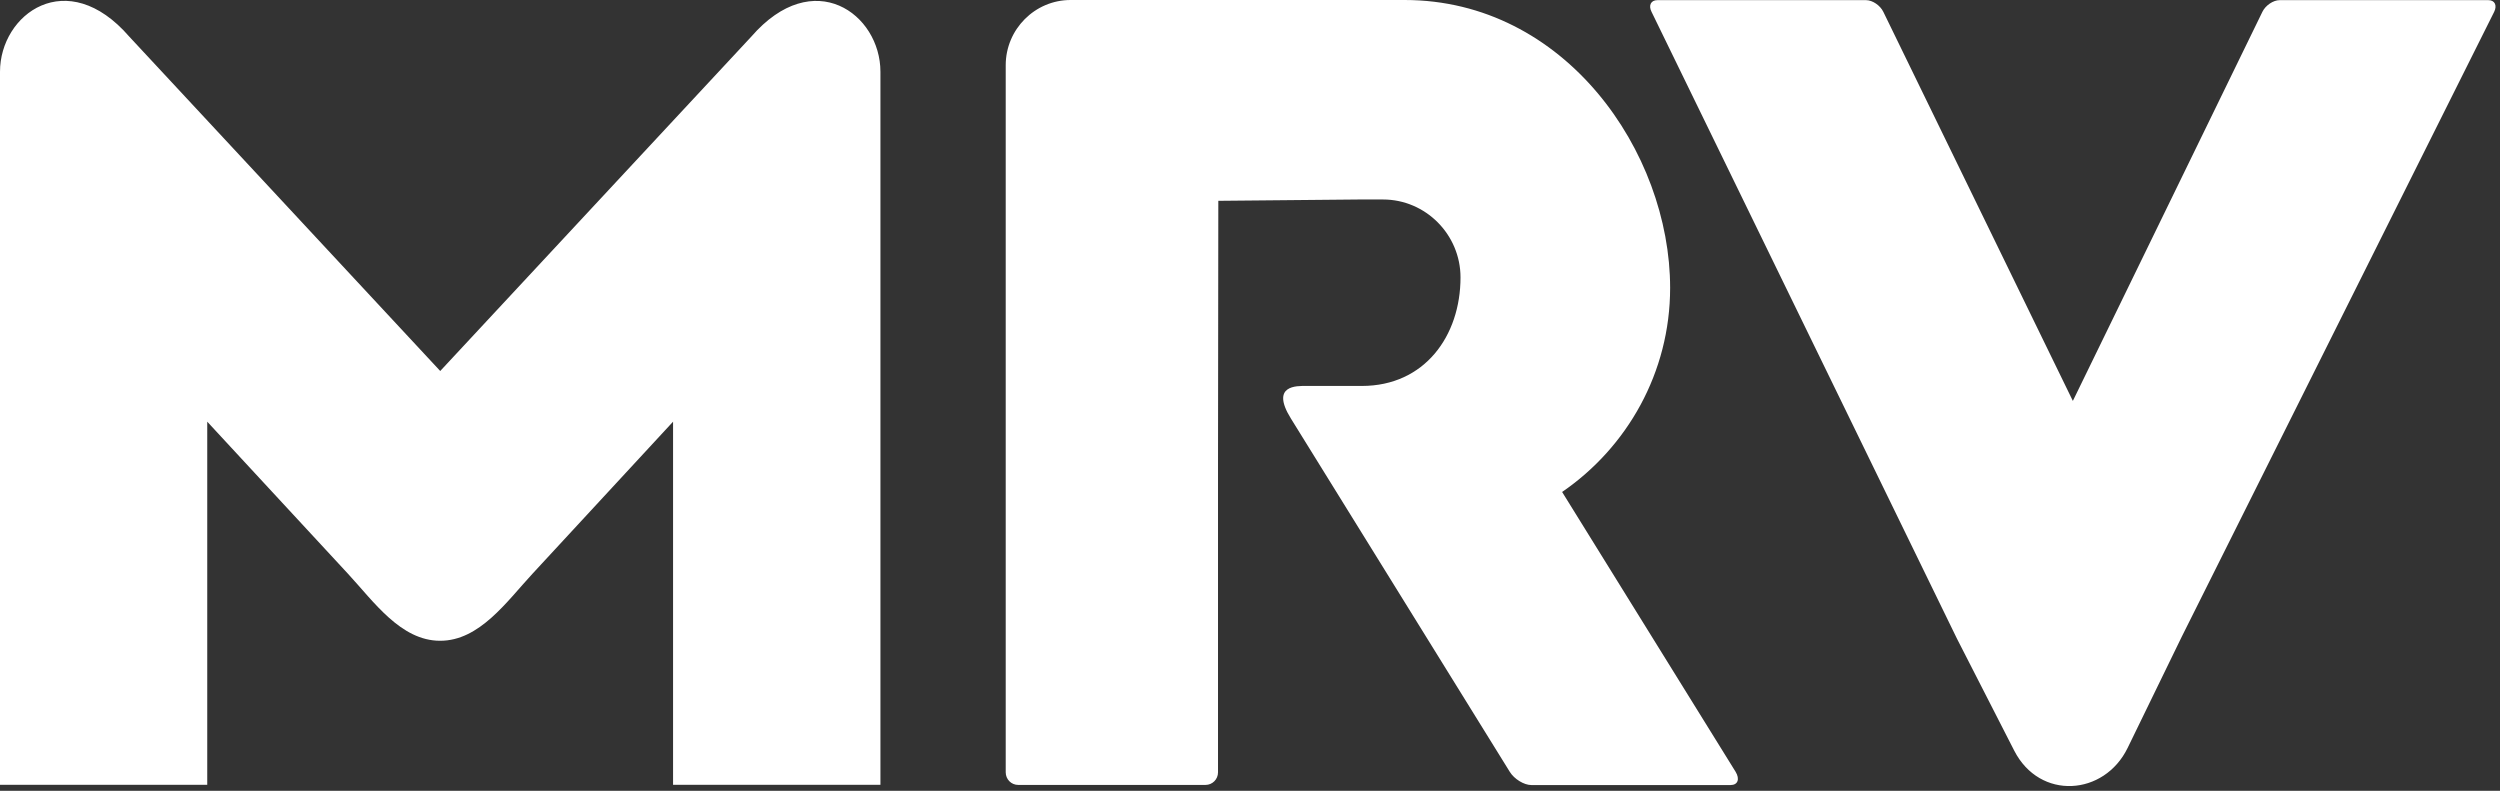 <svg xmlns="http://www.w3.org/2000/svg" width="98" height="31" viewBox="0 0 98 31" fill="none"><rect x="0" y="0" width="98" height="31" fill="#333333" stroke="none"/><path fill-rule="evenodd" clip-rule="evenodd" d="M17.251 25.118C15.711 25.118 14.65 23.582 13.641 22.492L8.124 16.53V30.763H0V7.738V2.814C0 0.545 2.63 -1.378 5.068 1.436L17.257 14.543L29.451 1.436C31.889 -1.372 34.513 0.545 34.513 2.814V30.763H26.384V16.53L20.872 22.492C19.858 23.588 18.796 25.118 17.257 25.118H17.251ZM85.525 24.959L97.772 0.463C97.895 0.211 97.796 0.006 97.545 0.006H89.362C89.112 0.006 88.808 0.211 88.686 0.463L81.256 15.716L73.826 0.463C73.704 0.211 73.401 0.006 73.15 0.006H64.968C64.717 0.006 64.612 0.211 64.74 0.463L76.713 25.036L78.958 29.426C79.962 31.384 82.487 31.197 83.402 29.321L85.525 24.959V24.959ZM41.972 0H55.059C61.352 0 65.469 5.961 65.469 11.284C65.469 14.602 63.784 17.538 61.235 19.285L68.035 30.253C68.21 30.54 68.123 30.774 67.837 30.774H60.028C59.742 30.774 59.357 30.54 59.182 30.253L50.604 16.407C49.781 15.082 50.854 15.129 51.193 15.129H53.385C55.846 15.129 57.252 13.166 57.252 10.874C57.252 9.197 55.887 7.82 54.214 7.82H53.263L47.758 7.872L47.746 18.189V30.276C47.746 30.552 47.524 30.769 47.256 30.769H39.914C39.64 30.769 39.424 30.546 39.424 30.276V2.556C39.424 1.149 40.567 0 41.967 0H41.972Z" fill="white"></path></svg>